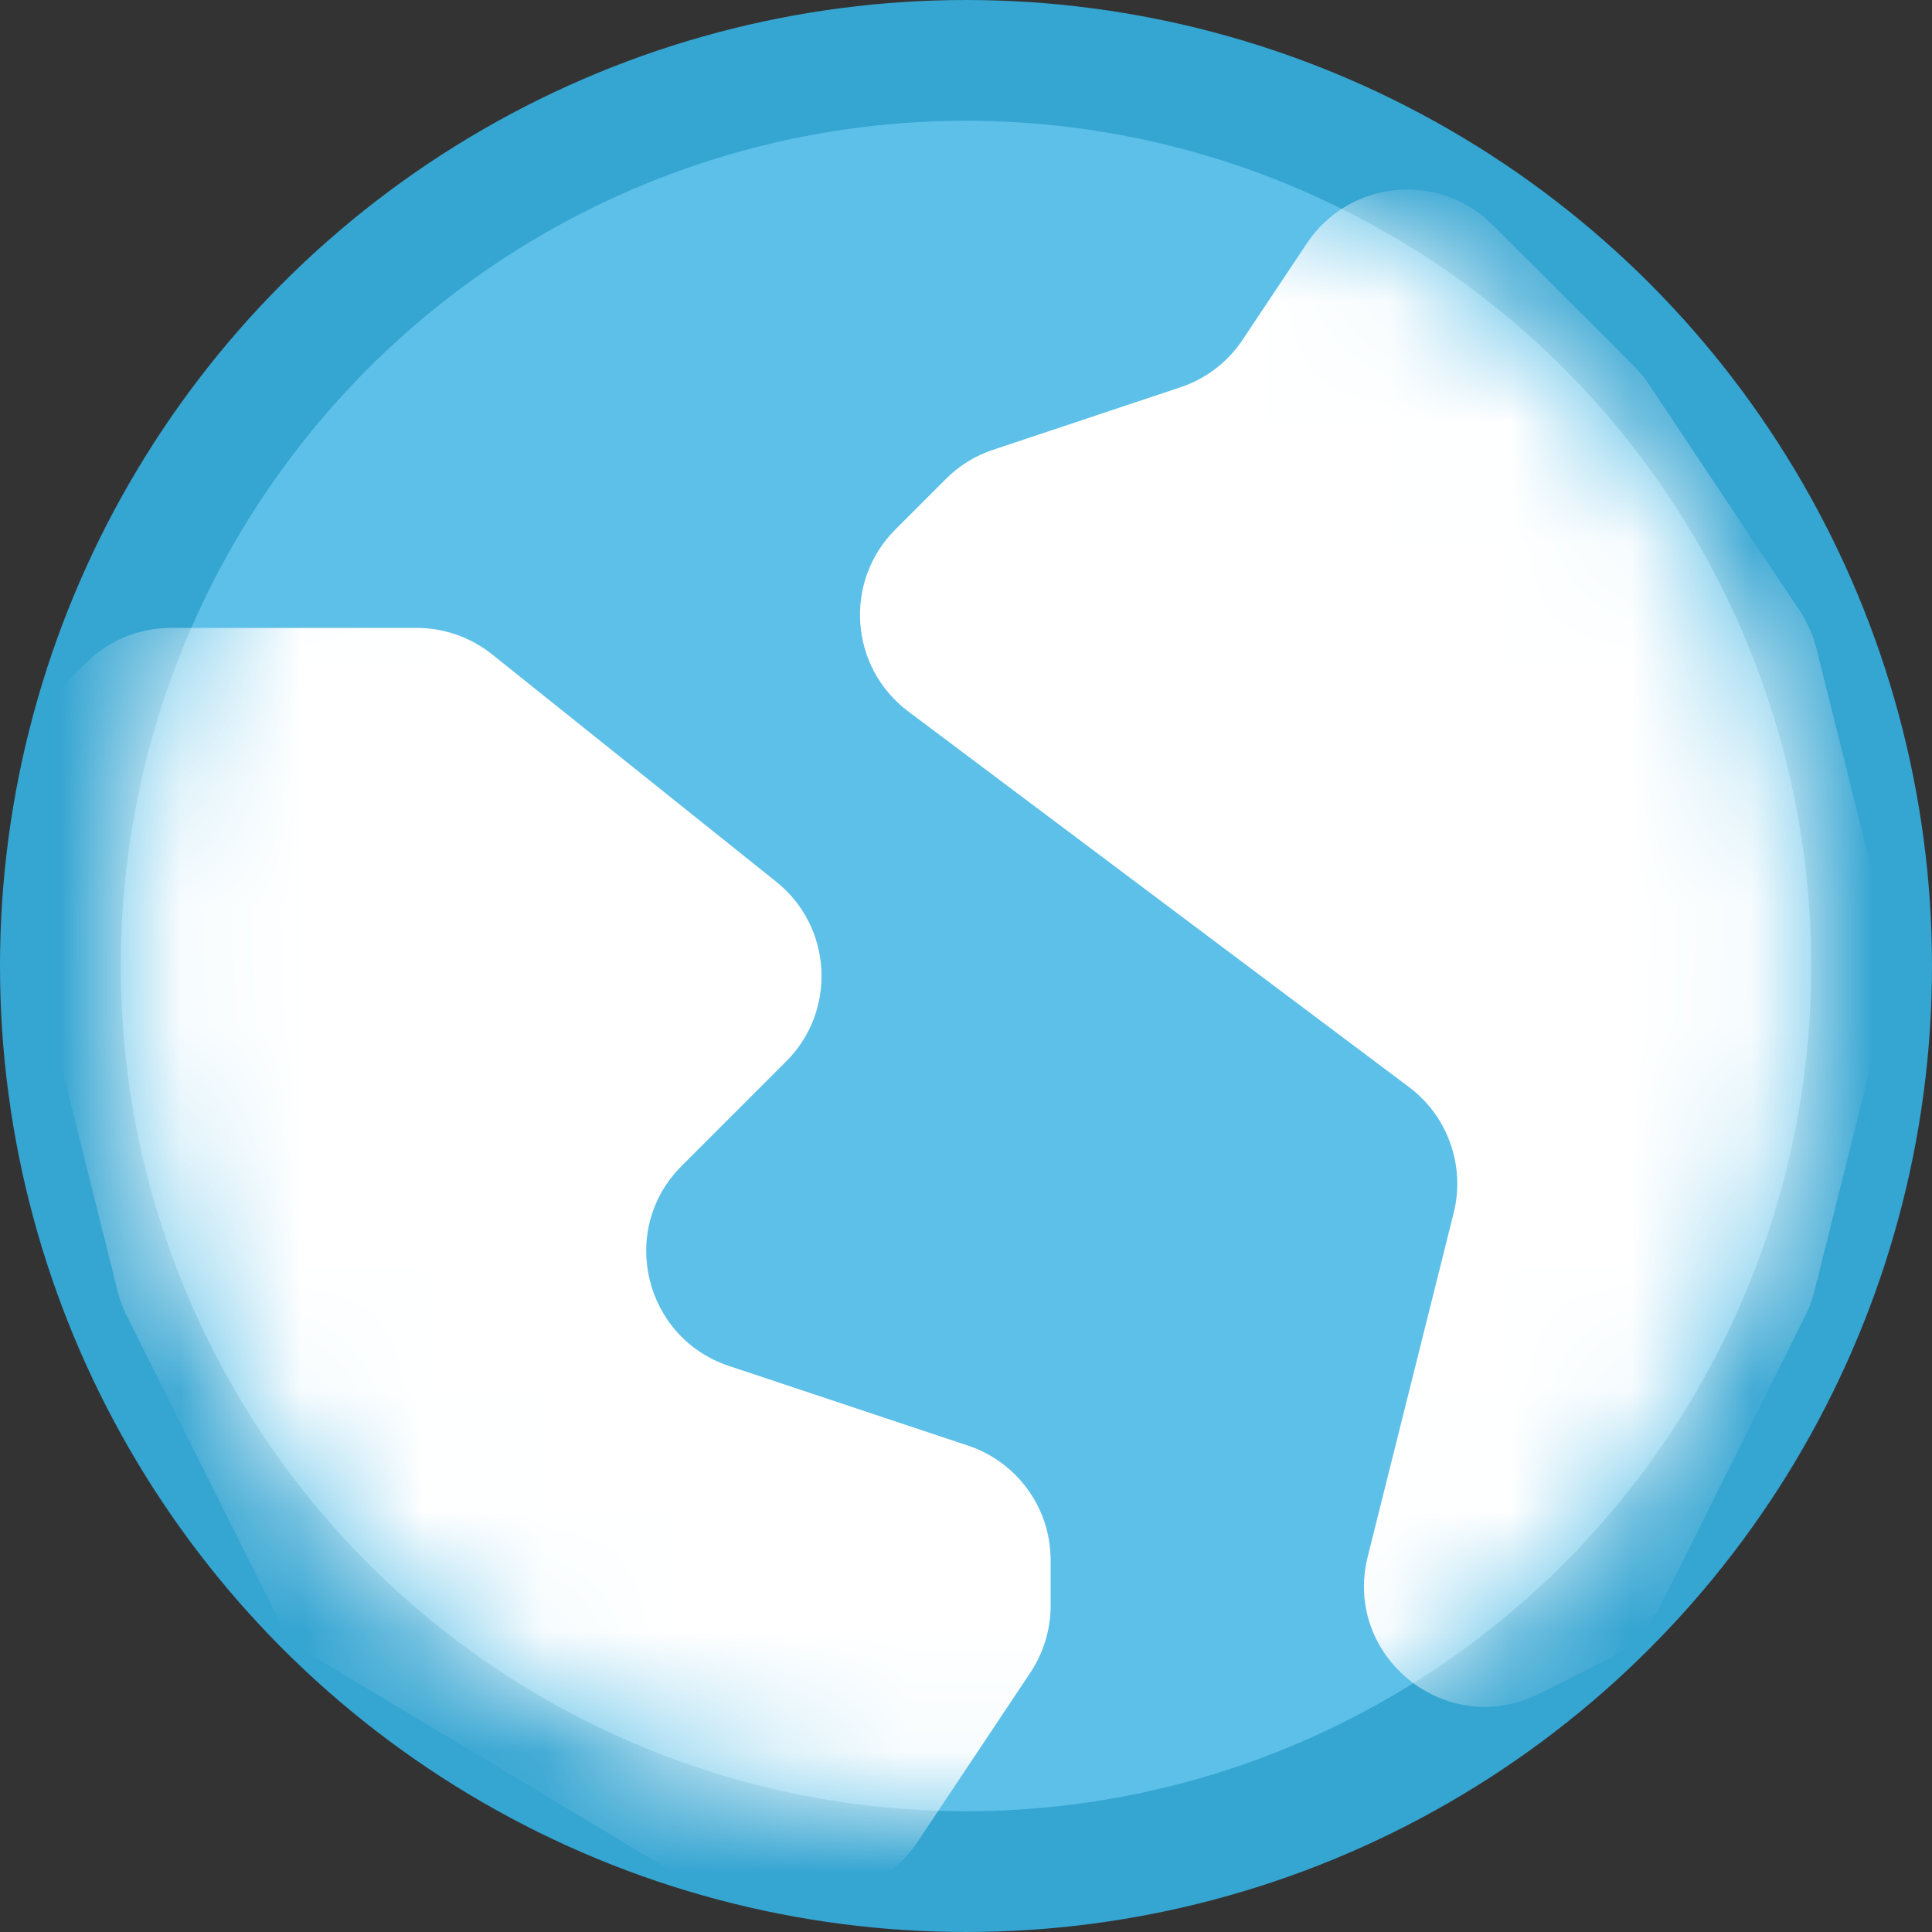 <svg width="16" height="16" viewBox="0 0 16 16" fill="none" xmlns="http://www.w3.org/2000/svg">
<rect x="0" y="0" width="16" height="16" fill="#333333" stroke="none"/>
<circle cx="8" cy="8" r="7.5" fill="#5DC0E8" stroke="#35A5D2"/>
<mask id="mask0_4248_200975" style="mask-type:alpha" maskUnits="userSpaceOnUse" x="1" y="1" width="14" height="14">
<circle cx="8" cy="8" r="7" fill="#D9D9D9"/>
</mask>
<g mask="url(#mask0_4248_200975)">
<path d="M5.645 9.656L6.511 8.79C6.932 8.369 6.894 7.674 6.428 7.302L4.075 5.419C3.897 5.277 3.677 5.2 3.45 5.2H1.415C1.15 5.2 0.895 5.305 0.708 5.493L0.594 5.607C0.406 5.795 0.301 6.049 0.301 6.314V6.6V7.877C0.301 7.959 0.311 8.04 0.331 8.119L0.974 10.694C0.992 10.764 1.017 10.833 1.05 10.898L2.271 13.339C2.356 13.51 2.487 13.652 2.65 13.75L5.663 15.557C5.819 15.651 5.997 15.7 6.178 15.7H6.766C7.1 15.7 7.412 15.533 7.598 15.255L8.533 13.852C8.642 13.688 8.701 13.495 8.701 13.297V12.921C8.701 12.49 8.425 12.108 8.017 11.972L6.036 11.312C5.331 11.076 5.119 10.181 5.645 9.656Z" fill="white"/>
<path d="M10.29 2.815L10.823 2.015C11.173 1.49 11.916 1.416 12.362 1.863L12.9 2.4L13.53 3.03C13.576 3.077 13.618 3.128 13.655 3.182L14.903 5.056C14.967 5.151 15.014 5.257 15.042 5.368L15.639 7.757C15.679 7.917 15.679 8.083 15.639 8.243L15.026 10.694C15.008 10.764 14.983 10.833 14.95 10.898L13.749 13.302C13.652 13.495 13.495 13.652 13.302 13.749L12.744 14.028C11.98 14.41 11.12 13.72 11.327 12.891L12.039 10.044C12.136 9.654 11.99 9.243 11.668 9.002L7.522 5.892C7.035 5.527 6.985 4.815 7.415 4.385L7.833 3.967C7.942 3.857 8.076 3.774 8.224 3.725L9.774 3.208C9.985 3.138 10.167 3 10.29 2.815Z" fill="white"/>
</g>
</svg>
